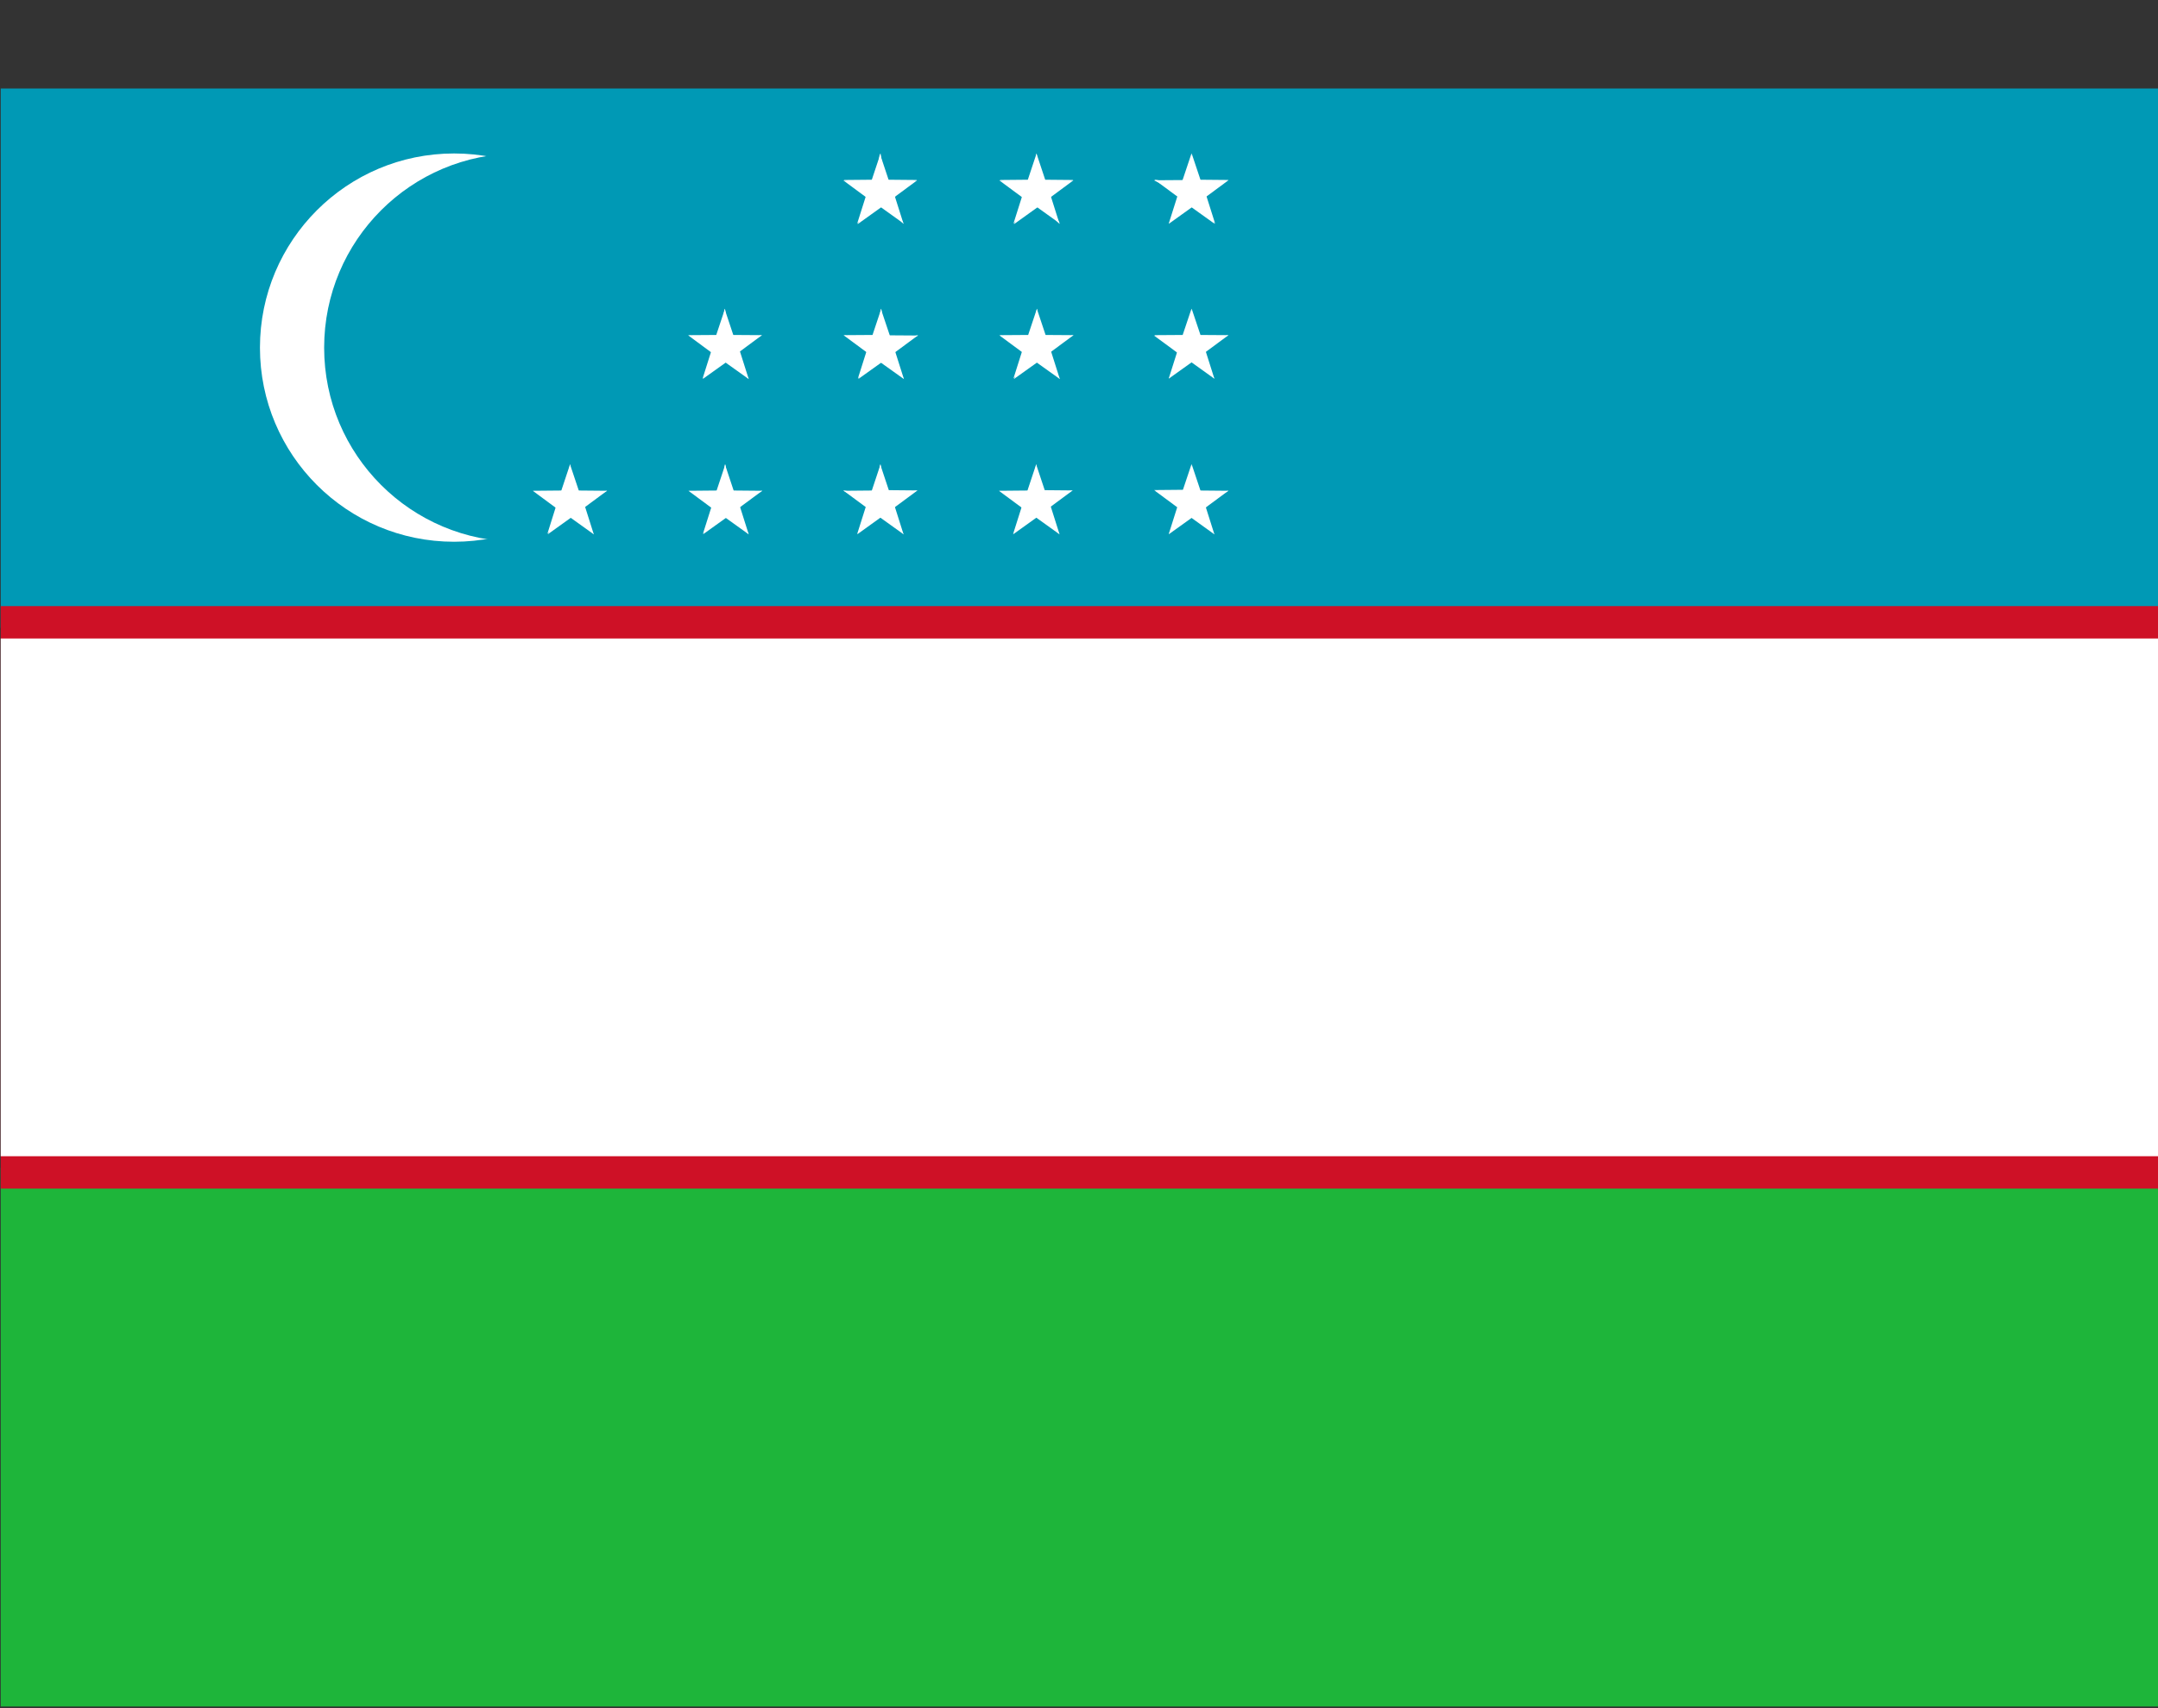 <svg width="24" height="19" viewBox="0 0 24 19" fill="none" xmlns="http://www.w3.org/2000/svg">
<rect x="0" y="0" width="24" height="19" fill="#333333" stroke="none"/>
<g clip-path="url(#clip0_1340_59342)">
<path d="M0.008 12.988H24.005V18.988H0.008V12.988Z" fill="#1EB53A"/>
<path d="M0.008 0.984H24.005V6.984H0.008V0.984Z" fill="#0099B5"/>
<path d="M0.008 6.742H24.005V13.221H0.008V6.742Z" fill="#CE1126"/>
<path d="M0.008 7.102H24.005V12.861H0.008V7.102Z" fill="white"/>
<path d="M5.05 6.026C6.243 6.026 7.21 5.06 7.21 3.867C7.21 2.674 6.243 1.707 5.05 1.707C3.858 1.707 2.891 2.674 2.891 3.867C2.891 5.06 3.858 6.026 5.05 6.026Z" fill="white"/>
<path d="M5.765 6.026C6.958 6.026 7.925 5.06 7.925 3.867C7.925 2.674 6.958 1.707 5.765 1.707C4.572 1.707 3.605 2.674 3.605 3.867C3.605 5.06 4.572 6.026 5.765 6.026Z" fill="#0099B5"/>
<path d="M9.793 5.164L9.656 5.576L9.866 5.648" fill="white"/>
<path d="M9.789 5.164L9.926 5.576L9.716 5.648" fill="white"/>
<path d="M10.203 5.455L9.769 5.451L9.765 5.673" fill="white"/>
<path d="M10.204 5.455L9.855 5.713L9.721 5.536" fill="white"/>
<path d="M9.378 5.455L9.727 5.713L9.861 5.536" fill="white"/>
<path d="M9.379 5.459L9.813 5.455L9.817 5.677" fill="white"/>
<path d="M10.049 5.944L9.918 5.53L9.706 5.595" fill="white"/>
<path d="M10.049 5.943L9.696 5.69L9.823 5.509" fill="white"/>
<path d="M9.534 5.943L9.886 5.69L9.759 5.509" fill="white"/>
<path d="M9.533 5.94L9.664 5.526L9.876 5.591" fill="white"/>
<path d="M9.801 3.434L9.664 3.845L9.873 3.917" fill="white"/>
<path d="M9.796 3.434L9.934 3.845L9.724 3.917" fill="white"/>
<path d="M10.21 3.732L9.777 3.729L9.773 3.95" fill="white"/>
<path d="M10.211 3.729L9.862 3.987L9.729 3.81" fill="white"/>
<path d="M9.382 3.729L9.731 3.987L9.865 3.81" fill="white"/>
<path d="M9.383 3.728L9.817 3.725L9.821 3.946" fill="white"/>
<path d="M10.053 4.217L9.922 3.804L9.71 3.868" fill="white"/>
<path d="M10.052 4.216L9.699 3.964L9.826 3.782" fill="white"/>
<path d="M9.545 4.216L9.898 3.964L9.771 3.782" fill="white"/>
<path d="M9.541 4.21L9.672 3.796L9.883 3.861" fill="white"/>
<path d="M9.793 1.707L9.656 2.119L9.866 2.191" fill="white"/>
<path d="M9.785 1.707L9.922 2.119L9.712 2.191" fill="white"/>
<path d="M10.199 2.002L9.765 1.998L9.761 2.22" fill="white"/>
<path d="M10.2 2.006L9.851 2.264L9.717 2.087" fill="white"/>
<path d="M9.378 2.006L9.727 2.264L9.861 2.087" fill="white"/>
<path d="M9.383 2.002L9.817 1.998L9.821 2.22" fill="white"/>
<path d="M10.049 2.491L9.918 2.077L9.706 2.142" fill="white"/>
<path d="M10.049 2.486L9.696 2.233L9.823 2.052" fill="white"/>
<path d="M9.537 2.494L9.89 2.241L9.763 2.06" fill="white"/>
<path d="M9.533 2.487L9.664 2.073L9.876 2.138" fill="white"/>
<path d="M11.524 5.164L11.387 5.576L11.596 5.648" fill="white"/>
<path d="M11.523 5.164L11.66 5.576L11.451 5.648" fill="white"/>
<path d="M11.929 5.455L11.495 5.451L11.491 5.673" fill="white"/>
<path d="M11.93 5.455L11.581 5.713L11.448 5.536" fill="white"/>
<path d="M11.109 5.459L11.458 5.717L11.591 5.54" fill="white"/>
<path d="M11.114 5.459L11.548 5.455L11.552 5.677" fill="white"/>
<path d="M11.784 5.944L11.653 5.53L11.441 5.595" fill="white"/>
<path d="M11.783 5.943L11.43 5.69L11.557 5.509" fill="white"/>
<path d="M11.268 5.943L11.621 5.69L11.494 5.509" fill="white"/>
<path d="M11.267 5.94L11.398 5.526L11.61 5.591" fill="white"/>
<path d="M11.532 3.434L11.395 3.845L11.604 3.917" fill="white"/>
<path d="M11.531 3.434L11.668 3.845L11.459 3.917" fill="white"/>
<path d="M11.941 3.728L11.507 3.725L11.503 3.946" fill="white"/>
<path d="M11.938 3.729L11.589 3.987L11.456 3.81" fill="white"/>
<path d="M11.113 3.729L11.462 3.987L11.595 3.81" fill="white"/>
<path d="M11.118 3.728L11.552 3.725L11.556 3.946" fill="white"/>
<path d="M11.787 4.217L11.656 3.804L11.445 3.868" fill="white"/>
<path d="M11.787 4.216L11.434 3.964L11.561 3.782" fill="white"/>
<path d="M11.276 4.216L11.629 3.964L11.502 3.782" fill="white"/>
<path d="M11.271 4.21L11.402 3.796L11.614 3.861" fill="white"/>
<path d="M11.528 1.707L11.391 2.119L11.6 2.191" fill="white"/>
<path d="M11.527 1.707L11.664 2.119L11.455 2.191" fill="white"/>
<path d="M11.937 2.002L11.503 1.998L11.499 2.22" fill="white"/>
<path d="M11.938 2.006L11.589 2.264L11.456 2.087" fill="white"/>
<path d="M11.113 2.006L11.462 2.264L11.595 2.087" fill="white"/>
<path d="M11.118 2.002L11.552 1.998L11.556 2.22" fill="white"/>
<path d="M11.784 2.491L11.653 2.077L11.441 2.142" fill="white"/>
<path d="M11.787 2.486L11.434 2.233L11.561 2.052" fill="white"/>
<path d="M11.276 2.494L11.629 2.241L11.502 2.06" fill="white"/>
<path d="M11.271 2.487L11.402 2.073L11.614 2.138" fill="white"/>
<path d="M13.251 5.164L13.113 5.576L13.323 5.648" fill="white"/>
<path d="M13.253 5.164L13.391 5.576L13.181 5.648" fill="white"/>
<path d="M13.664 5.459L13.23 5.455L13.226 5.677" fill="white"/>
<path d="M13.661 5.459L13.312 5.717L13.178 5.54" fill="white"/>
<path d="M12.839 5.455L13.188 5.713L13.322 5.536" fill="white"/>
<path d="M12.836 5.451L13.27 5.447L13.274 5.669" fill="white"/>
<path d="M13.506 5.944L13.375 5.53L13.163 5.595" fill="white"/>
<path d="M13.505 5.943L13.153 5.69L13.28 5.509" fill="white"/>
<path d="M12.998 5.943L13.351 5.69L13.224 5.509" fill="white"/>
<path d="M12.998 5.94L13.129 5.526L13.341 5.591" fill="white"/>
<path d="M13.251 3.434L13.113 3.845L13.323 3.917" fill="white"/>
<path d="M13.253 3.434L13.391 3.845L13.181 3.917" fill="white"/>
<path d="M13.664 3.728L13.23 3.725L13.226 3.946" fill="white"/>
<path d="M13.661 3.729L13.312 3.987L13.178 3.81" fill="white"/>
<path d="M12.835 3.733L13.184 3.99L13.318 3.814" fill="white"/>
<path d="M12.836 3.728L13.27 3.725L13.274 3.946" fill="white"/>
<path d="M13.506 4.213L13.375 3.8L13.163 3.865" fill="white"/>
<path d="M13.505 4.212L13.153 3.96L13.28 3.779" fill="white"/>
<path d="M12.998 4.212L13.351 3.96L13.224 3.779" fill="white"/>
<path d="M12.998 4.21L13.129 3.796L13.341 3.861" fill="white"/>
<path d="M13.251 1.707L13.113 2.119L13.323 2.191" fill="white"/>
<path d="M13.253 1.707L13.391 2.119L13.181 2.191" fill="white"/>
<path d="M13.664 2.002L13.23 1.998L13.226 2.22" fill="white"/>
<path d="M13.661 2.006L13.312 2.264L13.178 2.087" fill="white"/>
<path d="M12.839 1.998L13.188 2.256L13.322 2.079" fill="white"/>
<path d="M12.833 2.005L13.266 2.002L13.27 2.224" fill="white"/>
<path d="M13.514 2.487L13.383 2.073L13.171 2.138" fill="white"/>
<path d="M13.509 2.49L13.156 2.237L13.284 2.056" fill="white"/>
<path d="M12.998 2.49L13.351 2.237L13.224 2.056" fill="white"/>
<path d="M12.998 2.487L13.129 2.073L13.341 2.138" fill="white"/>
<path d="M6.34 5.164L6.203 5.576L6.413 5.648" fill="white"/>
<path d="M6.339 5.164L6.477 5.576L6.267 5.648" fill="white"/>
<path d="M6.753 5.459L6.319 5.455L6.316 5.677" fill="white"/>
<path d="M6.751 5.459L6.402 5.717L6.268 5.54" fill="white"/>
<path d="M5.925 5.459L6.274 5.717L6.408 5.54" fill="white"/>
<path d="M5.93 5.459L6.364 5.455L6.368 5.677" fill="white"/>
<path d="M6.604 5.944L6.473 5.53L6.261 5.595" fill="white"/>
<path d="M6.603 5.943L6.25 5.69L6.377 5.509" fill="white"/>
<path d="M6.092 5.943L6.445 5.69L6.318 5.509" fill="white"/>
<path d="M6.088 5.936L6.218 5.522L6.43 5.587" fill="white"/>
<path d="M8.067 5.164L7.93 5.576L8.139 5.648" fill="white"/>
<path d="M8.062 5.164L8.199 5.576L7.99 5.648" fill="white"/>
<path d="M8.48 5.459L8.046 5.455L8.042 5.677" fill="white"/>
<path d="M8.477 5.459L8.128 5.717L7.995 5.54" fill="white"/>
<path d="M7.656 5.459L8.005 5.717L8.138 5.54" fill="white"/>
<path d="M7.661 5.459L8.095 5.455L8.099 5.677" fill="white"/>
<path d="M8.327 5.944L8.196 5.53L7.984 5.595" fill="white"/>
<path d="M8.326 5.943L7.973 5.69L8.1 5.509" fill="white"/>
<path d="M7.819 5.943L8.172 5.69L8.045 5.509" fill="white"/>
<path d="M7.818 5.936L7.949 5.522L8.161 5.587" fill="white"/>
<path d="M8.063 3.434L7.926 3.845L8.135 3.917" fill="white"/>
<path d="M8.058 3.434L8.195 3.845L7.986 3.917" fill="white"/>
<path d="M8.476 3.728L8.042 3.725L8.038 3.946" fill="white"/>
<path d="M8.473 3.729L8.124 3.987L7.991 3.81" fill="white"/>
<path d="M7.652 3.729L8.001 3.987L8.134 3.81" fill="white"/>
<path d="M7.657 3.728L8.091 3.725L8.095 3.946" fill="white"/>
<path d="M8.327 4.217L8.196 3.804L7.984 3.868" fill="white"/>
<path d="M8.326 4.216L7.973 3.964L8.1 3.782" fill="white"/>
<path d="M7.815 4.216L8.168 3.964L8.041 3.782" fill="white"/>
<path d="M7.814 4.21L7.945 3.796L8.157 3.861" fill="white"/>
</g>
<defs>
<clipPath id="clip0_1340_59342">
<rect width="23.997" height="17.998" fill="white" transform="translate(0.008 0.984)"/>
</clipPath>
</defs>
</svg>
